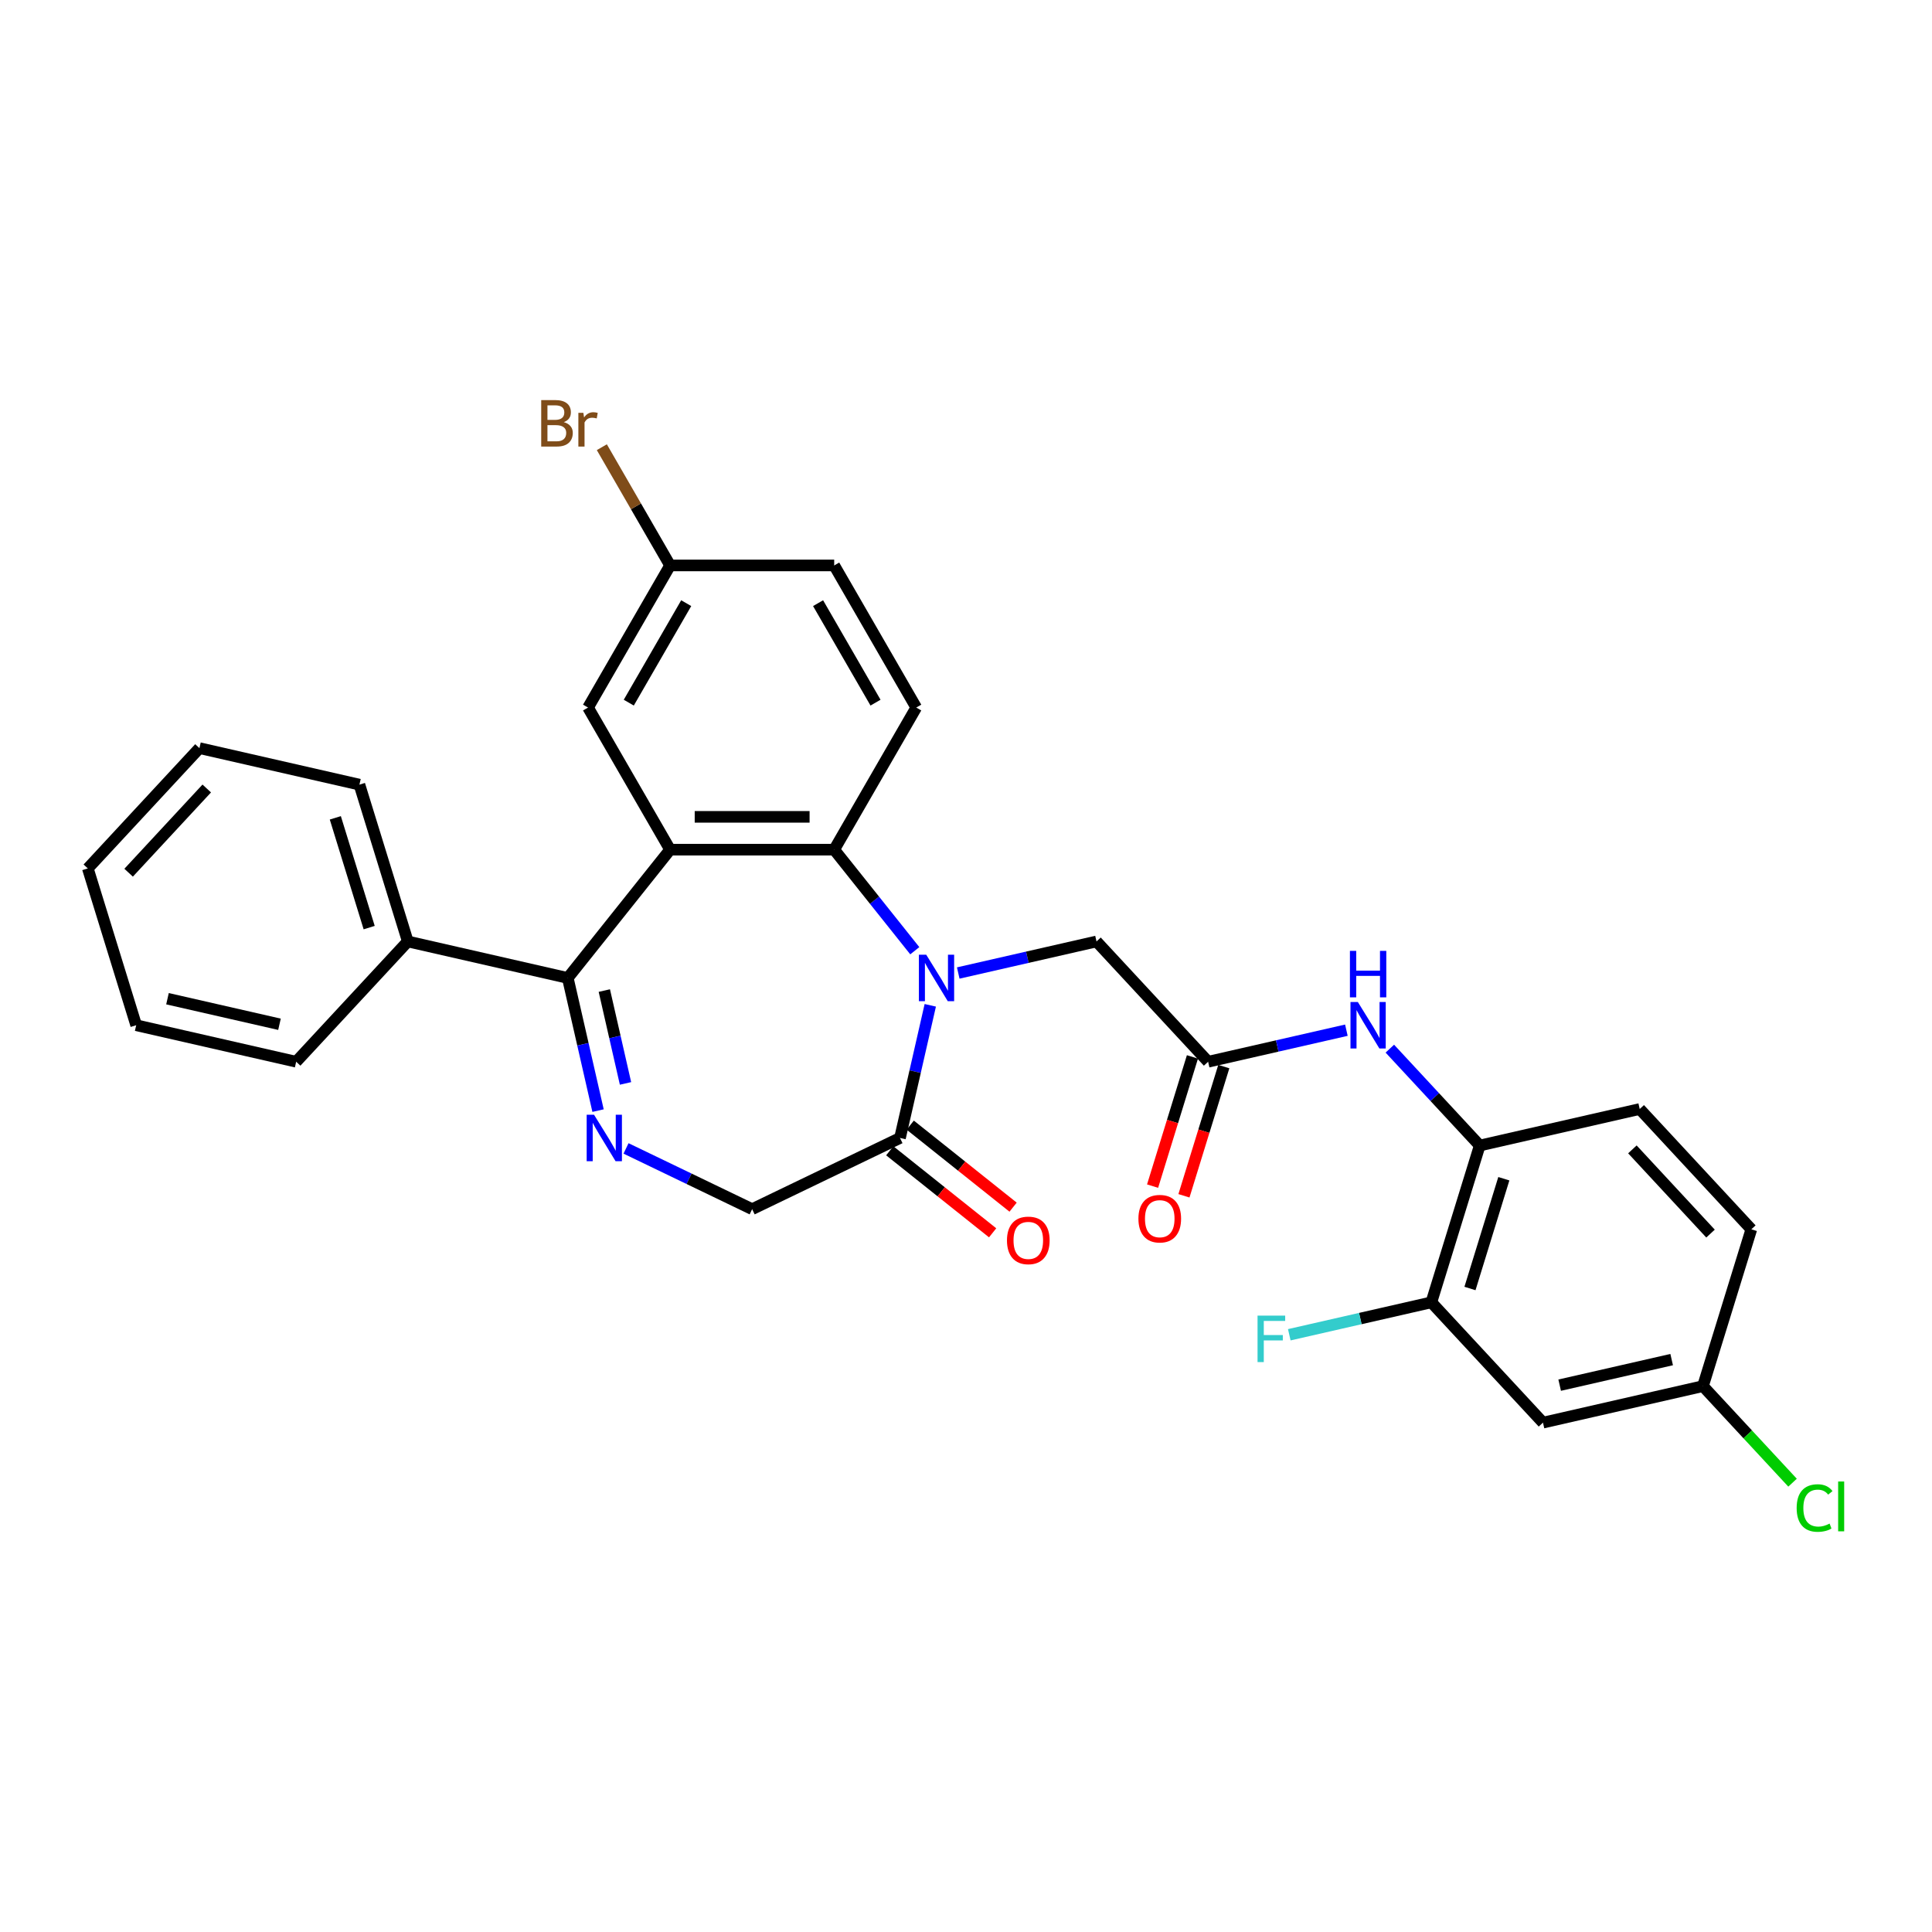 <?xml version='1.0' encoding='iso-8859-1'?>
<svg version='1.1' baseProfile='full'
              xmlns='http://www.w3.org/2000/svg'
                      xmlns:rdkit='http://www.rdkit.org/xml'
                      xmlns:xlink='http://www.w3.org/1999/xlink'
                  xml:space='preserve'
width='1000px' height='1000px' viewBox='0 0 1000 1000'>
<!-- END OF HEADER -->
<rect style='opacity:1.0;fill:#FFFFFF;stroke:none' width='1000' height='1000' x='0' y='0'> </rect>
<path class='bond-1' d='M 473.492,492.094 L 452.636,465.941' style='fill:none;fill-rule:evenodd;stroke:#0000FF;stroke-width:6px;stroke-linecap:butt;stroke-linejoin:miter;stroke-opacity:1' />
<path class='bond-1' d='M 452.636,465.941 L 431.78,439.788' style='fill:none;fill-rule:evenodd;stroke:#000000;stroke-width:6px;stroke-linecap:butt;stroke-linejoin:miter;stroke-opacity:1' />
<path class='bond-4' d='M 481.509,520.347 L 473.673,554.676' style='fill:none;fill-rule:evenodd;stroke:#0000FF;stroke-width:6px;stroke-linecap:butt;stroke-linejoin:miter;stroke-opacity:1' />
<path class='bond-4' d='M 473.673,554.676 L 465.838,589.005' style='fill:none;fill-rule:evenodd;stroke:#000000;stroke-width:6px;stroke-linecap:butt;stroke-linejoin:miter;stroke-opacity:1' />
<path class='bond-7' d='M 495.984,503.629 L 531.766,495.462' style='fill:none;fill-rule:evenodd;stroke:#0000FF;stroke-width:6px;stroke-linecap:butt;stroke-linejoin:miter;stroke-opacity:1' />
<path class='bond-7' d='M 531.766,495.462 L 567.548,487.295' style='fill:none;fill-rule:evenodd;stroke:#000000;stroke-width:6px;stroke-linecap:butt;stroke-linejoin:miter;stroke-opacity:1' />
<path class='bond-0' d='M 346.841,439.788 L 431.78,439.788' style='fill:none;fill-rule:evenodd;stroke:#000000;stroke-width:6px;stroke-linecap:butt;stroke-linejoin:miter;stroke-opacity:1' />
<path class='bond-0' d='M 359.582,422.8 L 419.039,422.8' style='fill:none;fill-rule:evenodd;stroke:#000000;stroke-width:6px;stroke-linecap:butt;stroke-linejoin:miter;stroke-opacity:1' />
<path class='bond-2' d='M 346.841,439.788 L 293.882,506.196' style='fill:none;fill-rule:evenodd;stroke:#000000;stroke-width:6px;stroke-linecap:butt;stroke-linejoin:miter;stroke-opacity:1' />
<path class='bond-12' d='M 346.841,439.788 L 304.371,366.229' style='fill:none;fill-rule:evenodd;stroke:#000000;stroke-width:6px;stroke-linecap:butt;stroke-linejoin:miter;stroke-opacity:1' />
<path class='bond-11' d='M 431.78,439.788 L 474.249,366.229' style='fill:none;fill-rule:evenodd;stroke:#000000;stroke-width:6px;stroke-linecap:butt;stroke-linejoin:miter;stroke-opacity:1' />
<path class='bond-14' d='M 293.882,506.196 L 211.073,487.295' style='fill:none;fill-rule:evenodd;stroke:#000000;stroke-width:6px;stroke-linecap:butt;stroke-linejoin:miter;stroke-opacity:1' />
<path class='bond-30' d='M 293.882,506.196 L 301.718,540.525' style='fill:none;fill-rule:evenodd;stroke:#000000;stroke-width:6px;stroke-linecap:butt;stroke-linejoin:miter;stroke-opacity:1' />
<path class='bond-30' d='M 301.718,540.525 L 309.553,574.854' style='fill:none;fill-rule:evenodd;stroke:#0000FF;stroke-width:6px;stroke-linecap:butt;stroke-linejoin:miter;stroke-opacity:1' />
<path class='bond-30' d='M 312.795,512.715 L 318.28,536.745' style='fill:none;fill-rule:evenodd;stroke:#000000;stroke-width:6px;stroke-linecap:butt;stroke-linejoin:miter;stroke-opacity:1' />
<path class='bond-30' d='M 318.28,536.745 L 323.764,560.775' style='fill:none;fill-rule:evenodd;stroke:#0000FF;stroke-width:6px;stroke-linecap:butt;stroke-linejoin:miter;stroke-opacity:1' />
<path class='bond-3' d='M 324.029,594.421 L 356.67,610.14' style='fill:none;fill-rule:evenodd;stroke:#0000FF;stroke-width:6px;stroke-linecap:butt;stroke-linejoin:miter;stroke-opacity:1' />
<path class='bond-3' d='M 356.67,610.14 L 389.31,625.859' style='fill:none;fill-rule:evenodd;stroke:#000000;stroke-width:6px;stroke-linecap:butt;stroke-linejoin:miter;stroke-opacity:1' />
<path class='bond-9' d='M 465.838,589.005 L 389.31,625.859' style='fill:none;fill-rule:evenodd;stroke:#000000;stroke-width:6px;stroke-linecap:butt;stroke-linejoin:miter;stroke-opacity:1' />
<path class='bond-15' d='M 460.542,595.646 L 487.163,616.876' style='fill:none;fill-rule:evenodd;stroke:#000000;stroke-width:6px;stroke-linecap:butt;stroke-linejoin:miter;stroke-opacity:1' />
<path class='bond-15' d='M 487.163,616.876 L 513.784,638.105' style='fill:none;fill-rule:evenodd;stroke:#FF0000;stroke-width:6px;stroke-linecap:butt;stroke-linejoin:miter;stroke-opacity:1' />
<path class='bond-15' d='M 471.134,582.364 L 497.755,603.594' style='fill:none;fill-rule:evenodd;stroke:#000000;stroke-width:6px;stroke-linecap:butt;stroke-linejoin:miter;stroke-opacity:1' />
<path class='bond-15' d='M 497.755,603.594 L 524.376,624.824' style='fill:none;fill-rule:evenodd;stroke:#FF0000;stroke-width:6px;stroke-linecap:butt;stroke-linejoin:miter;stroke-opacity:1' />
<path class='bond-5' d='M 625.321,549.56 L 567.548,487.295' style='fill:none;fill-rule:evenodd;stroke:#000000;stroke-width:6px;stroke-linecap:butt;stroke-linejoin:miter;stroke-opacity:1' />
<path class='bond-6' d='M 625.321,549.56 L 661.102,541.393' style='fill:none;fill-rule:evenodd;stroke:#000000;stroke-width:6px;stroke-linecap:butt;stroke-linejoin:miter;stroke-opacity:1' />
<path class='bond-6' d='M 661.102,541.393 L 696.884,533.226' style='fill:none;fill-rule:evenodd;stroke:#0000FF;stroke-width:6px;stroke-linecap:butt;stroke-linejoin:miter;stroke-opacity:1' />
<path class='bond-16' d='M 617.204,547.056 L 606.89,580.495' style='fill:none;fill-rule:evenodd;stroke:#000000;stroke-width:6px;stroke-linecap:butt;stroke-linejoin:miter;stroke-opacity:1' />
<path class='bond-16' d='M 606.89,580.495 L 596.575,613.935' style='fill:none;fill-rule:evenodd;stroke:#FF0000;stroke-width:6px;stroke-linecap:butt;stroke-linejoin:miter;stroke-opacity:1' />
<path class='bond-16' d='M 633.437,552.063 L 623.123,585.503' style='fill:none;fill-rule:evenodd;stroke:#000000;stroke-width:6px;stroke-linecap:butt;stroke-linejoin:miter;stroke-opacity:1' />
<path class='bond-16' d='M 623.123,585.503 L 612.808,618.942' style='fill:none;fill-rule:evenodd;stroke:#FF0000;stroke-width:6px;stroke-linecap:butt;stroke-linejoin:miter;stroke-opacity:1' />
<path class='bond-8' d='M 719.376,542.779 L 742.64,567.852' style='fill:none;fill-rule:evenodd;stroke:#0000FF;stroke-width:6px;stroke-linecap:butt;stroke-linejoin:miter;stroke-opacity:1' />
<path class='bond-8' d='M 742.64,567.852 L 765.903,592.924' style='fill:none;fill-rule:evenodd;stroke:#000000;stroke-width:6px;stroke-linecap:butt;stroke-linejoin:miter;stroke-opacity:1' />
<path class='bond-10' d='M 765.903,592.924 L 740.867,674.089' style='fill:none;fill-rule:evenodd;stroke:#000000;stroke-width:6px;stroke-linecap:butt;stroke-linejoin:miter;stroke-opacity:1' />
<path class='bond-10' d='M 778.381,610.106 L 760.855,666.921' style='fill:none;fill-rule:evenodd;stroke:#000000;stroke-width:6px;stroke-linecap:butt;stroke-linejoin:miter;stroke-opacity:1' />
<path class='bond-17' d='M 765.903,592.924 L 848.712,574.023' style='fill:none;fill-rule:evenodd;stroke:#000000;stroke-width:6px;stroke-linecap:butt;stroke-linejoin:miter;stroke-opacity:1' />
<path class='bond-13' d='M 740.867,674.089 L 798.64,736.354' style='fill:none;fill-rule:evenodd;stroke:#000000;stroke-width:6px;stroke-linecap:butt;stroke-linejoin:miter;stroke-opacity:1' />
<path class='bond-20' d='M 740.867,674.089 L 704.1,682.481' style='fill:none;fill-rule:evenodd;stroke:#000000;stroke-width:6px;stroke-linecap:butt;stroke-linejoin:miter;stroke-opacity:1' />
<path class='bond-20' d='M 704.1,682.481 L 667.333,690.873' style='fill:none;fill-rule:evenodd;stroke:#33CCCC;stroke-width:6px;stroke-linecap:butt;stroke-linejoin:miter;stroke-opacity:1' />
<path class='bond-21' d='M 474.249,366.229 L 431.78,292.67' style='fill:none;fill-rule:evenodd;stroke:#000000;stroke-width:6px;stroke-linecap:butt;stroke-linejoin:miter;stroke-opacity:1' />
<path class='bond-21' d='M 453.167,363.689 L 423.438,312.197' style='fill:none;fill-rule:evenodd;stroke:#000000;stroke-width:6px;stroke-linecap:butt;stroke-linejoin:miter;stroke-opacity:1' />
<path class='bond-31' d='M 304.371,366.229 L 346.841,292.67' style='fill:none;fill-rule:evenodd;stroke:#000000;stroke-width:6px;stroke-linecap:butt;stroke-linejoin:miter;stroke-opacity:1' />
<path class='bond-31' d='M 325.454,363.689 L 355.182,312.197' style='fill:none;fill-rule:evenodd;stroke:#000000;stroke-width:6px;stroke-linecap:butt;stroke-linejoin:miter;stroke-opacity:1' />
<path class='bond-32' d='M 798.64,736.354 L 881.449,717.453' style='fill:none;fill-rule:evenodd;stroke:#000000;stroke-width:6px;stroke-linecap:butt;stroke-linejoin:miter;stroke-opacity:1' />
<path class='bond-32' d='M 807.281,716.957 L 865.248,703.726' style='fill:none;fill-rule:evenodd;stroke:#000000;stroke-width:6px;stroke-linecap:butt;stroke-linejoin:miter;stroke-opacity:1' />
<path class='bond-25' d='M 211.073,487.295 L 186.037,406.13' style='fill:none;fill-rule:evenodd;stroke:#000000;stroke-width:6px;stroke-linecap:butt;stroke-linejoin:miter;stroke-opacity:1' />
<path class='bond-25' d='M 191.085,480.128 L 173.559,423.312' style='fill:none;fill-rule:evenodd;stroke:#000000;stroke-width:6px;stroke-linecap:butt;stroke-linejoin:miter;stroke-opacity:1' />
<path class='bond-26' d='M 211.073,487.295 L 153.3,549.56' style='fill:none;fill-rule:evenodd;stroke:#000000;stroke-width:6px;stroke-linecap:butt;stroke-linejoin:miter;stroke-opacity:1' />
<path class='bond-22' d='M 848.712,574.023 L 906.486,636.288' style='fill:none;fill-rule:evenodd;stroke:#000000;stroke-width:6px;stroke-linecap:butt;stroke-linejoin:miter;stroke-opacity:1' />
<path class='bond-22' d='M 844.925,594.917 L 885.367,638.503' style='fill:none;fill-rule:evenodd;stroke:#000000;stroke-width:6px;stroke-linecap:butt;stroke-linejoin:miter;stroke-opacity:1' />
<path class='bond-18' d='M 881.449,717.453 L 906.486,636.288' style='fill:none;fill-rule:evenodd;stroke:#000000;stroke-width:6px;stroke-linecap:butt;stroke-linejoin:miter;stroke-opacity:1' />
<path class='bond-23' d='M 881.449,717.453 L 904.637,742.443' style='fill:none;fill-rule:evenodd;stroke:#000000;stroke-width:6px;stroke-linecap:butt;stroke-linejoin:miter;stroke-opacity:1' />
<path class='bond-23' d='M 904.637,742.443 L 927.824,767.433' style='fill:none;fill-rule:evenodd;stroke:#00CC00;stroke-width:6px;stroke-linecap:butt;stroke-linejoin:miter;stroke-opacity:1' />
<path class='bond-19' d='M 346.841,292.67 L 431.78,292.67' style='fill:none;fill-rule:evenodd;stroke:#000000;stroke-width:6px;stroke-linecap:butt;stroke-linejoin:miter;stroke-opacity:1' />
<path class='bond-24' d='M 346.841,292.67 L 329.174,262.069' style='fill:none;fill-rule:evenodd;stroke:#000000;stroke-width:6px;stroke-linecap:butt;stroke-linejoin:miter;stroke-opacity:1' />
<path class='bond-24' d='M 329.174,262.069 L 311.506,231.468' style='fill:none;fill-rule:evenodd;stroke:#7F4C19;stroke-width:6px;stroke-linecap:butt;stroke-linejoin:miter;stroke-opacity:1' />
<path class='bond-28' d='M 186.037,406.13 L 103.228,387.229' style='fill:none;fill-rule:evenodd;stroke:#000000;stroke-width:6px;stroke-linecap:butt;stroke-linejoin:miter;stroke-opacity:1' />
<path class='bond-27' d='M 153.3,549.56 L 70.491,530.659' style='fill:none;fill-rule:evenodd;stroke:#000000;stroke-width:6px;stroke-linecap:butt;stroke-linejoin:miter;stroke-opacity:1' />
<path class='bond-27' d='M 144.659,530.163 L 86.692,516.932' style='fill:none;fill-rule:evenodd;stroke:#000000;stroke-width:6px;stroke-linecap:butt;stroke-linejoin:miter;stroke-opacity:1' />
<path class='bond-29' d='M 70.491,530.659 L 45.455,449.494' style='fill:none;fill-rule:evenodd;stroke:#000000;stroke-width:6px;stroke-linecap:butt;stroke-linejoin:miter;stroke-opacity:1' />
<path class='bond-33' d='M 103.228,387.229 L 45.455,449.494' style='fill:none;fill-rule:evenodd;stroke:#000000;stroke-width:6px;stroke-linecap:butt;stroke-linejoin:miter;stroke-opacity:1' />
<path class='bond-33' d='M 107.015,408.124 L 66.573,451.709' style='fill:none;fill-rule:evenodd;stroke:#000000;stroke-width:6px;stroke-linecap:butt;stroke-linejoin:miter;stroke-opacity:1' />
<path  class='atom-0' d='M 479.421 494.169
L 487.303 506.909
Q 488.085 508.166, 489.342 510.443
Q 490.599 512.719, 490.667 512.855
L 490.667 494.169
L 493.861 494.169
L 493.861 518.223
L 490.565 518.223
L 482.105 504.293
Q 481.12 502.662, 480.067 500.794
Q 479.047 498.925, 478.742 498.348
L 478.742 518.223
L 475.616 518.223
L 475.616 494.169
L 479.421 494.169
' fill='#0000FF'/>
<path  class='atom-4' d='M 307.466 576.978
L 315.348 589.719
Q 316.13 590.976, 317.387 593.252
Q 318.644 595.528, 318.712 595.664
L 318.712 576.978
L 321.906 576.978
L 321.906 601.033
L 318.61 601.033
L 310.15 587.103
Q 309.165 585.472, 308.111 583.603
Q 307.092 581.734, 306.786 581.157
L 306.786 601.033
L 303.661 601.033
L 303.661 576.978
L 307.466 576.978
' fill='#0000FF'/>
<path  class='atom-7' d='M 702.813 518.632
L 710.695 531.373
Q 711.477 532.63, 712.734 534.906
Q 713.991 537.182, 714.059 537.318
L 714.059 518.632
L 717.252 518.632
L 717.252 542.686
L 713.957 542.686
L 705.497 528.756
Q 704.512 527.126, 703.458 525.257
Q 702.439 523.388, 702.133 522.811
L 702.133 542.686
L 699.008 542.686
L 699.008 518.632
L 702.813 518.632
' fill='#0000FF'/>
<path  class='atom-7' d='M 698.719 492.172
L 701.98 492.172
L 701.98 502.398
L 714.28 502.398
L 714.28 492.172
L 717.541 492.172
L 717.541 516.226
L 714.28 516.226
L 714.28 505.116
L 701.98 505.116
L 701.98 516.226
L 698.719 516.226
L 698.719 492.172
' fill='#0000FF'/>
<path  class='atom-16' d='M 521.204 642.032
Q 521.204 636.256, 524.057 633.028
Q 526.911 629.8, 532.246 629.8
Q 537.58 629.8, 540.434 633.028
Q 543.288 636.256, 543.288 642.032
Q 543.288 647.875, 540.4 651.205
Q 537.512 654.501, 532.246 654.501
Q 526.945 654.501, 524.057 651.205
Q 521.204 647.909, 521.204 642.032
M 532.246 651.783
Q 535.915 651.783, 537.885 649.336
Q 539.89 646.856, 539.89 642.032
Q 539.89 637.309, 537.885 634.931
Q 535.915 632.518, 532.246 632.518
Q 528.576 632.518, 526.572 634.897
Q 524.601 637.275, 524.601 642.032
Q 524.601 646.89, 526.572 649.336
Q 528.576 651.783, 532.246 651.783
' fill='#FF0000'/>
<path  class='atom-17' d='M 589.243 630.793
Q 589.243 625.017, 592.096 621.79
Q 594.95 618.562, 600.285 618.562
Q 605.619 618.562, 608.473 621.79
Q 611.327 625.017, 611.327 630.793
Q 611.327 636.637, 608.439 639.966
Q 605.551 643.262, 600.285 643.262
Q 594.984 643.262, 592.096 639.966
Q 589.243 636.671, 589.243 630.793
M 600.285 640.544
Q 603.954 640.544, 605.925 638.098
Q 607.929 635.618, 607.929 630.793
Q 607.929 626.07, 605.925 623.692
Q 603.954 621.28, 600.285 621.28
Q 596.615 621.28, 594.611 623.658
Q 592.64 626.036, 592.64 630.793
Q 592.64 635.652, 594.611 638.098
Q 596.615 640.544, 600.285 640.544
' fill='#FF0000'/>
<path  class='atom-21' d='M 650.906 680.962
L 665.21 680.962
L 665.21 683.714
L 654.134 683.714
L 654.134 691.019
L 663.986 691.019
L 663.986 693.805
L 654.134 693.805
L 654.134 705.017
L 650.906 705.017
L 650.906 680.962
' fill='#33CCCC'/>
<path  class='atom-24' d='M 929.947 780.55
Q 929.947 774.57, 932.733 771.445
Q 935.553 768.285, 940.887 768.285
Q 945.848 768.285, 948.498 771.784
L 946.255 773.619
Q 944.319 771.071, 940.887 771.071
Q 937.252 771.071, 935.315 773.517
Q 933.413 775.929, 933.413 780.55
Q 933.413 785.307, 935.383 787.753
Q 937.388 790.199, 941.261 790.199
Q 943.911 790.199, 947.003 788.602
L 947.954 791.15
Q 946.697 791.966, 944.794 792.441
Q 942.892 792.917, 940.785 792.917
Q 935.553 792.917, 932.733 789.723
Q 929.947 786.53, 929.947 780.55
' fill='#00CC00'/>
<path  class='atom-24' d='M 951.42 766.824
L 954.545 766.824
L 954.545 792.611
L 951.42 792.611
L 951.42 766.824
' fill='#00CC00'/>
<path  class='atom-25' d='M 291.818 218.499
Q 294.128 219.144, 295.283 220.571
Q 296.472 221.964, 296.472 224.037
Q 296.472 227.366, 294.332 229.269
Q 292.225 231.138, 288.216 231.138
L 280.13 231.138
L 280.13 207.083
L 287.231 207.083
Q 291.342 207.083, 293.414 208.748
Q 295.487 210.413, 295.487 213.47
Q 295.487 217.106, 291.818 218.499
M 283.358 209.801
L 283.358 217.344
L 287.231 217.344
Q 289.609 217.344, 290.832 216.392
Q 292.089 215.407, 292.089 213.47
Q 292.089 209.801, 287.231 209.801
L 283.358 209.801
M 288.216 228.42
Q 290.56 228.42, 291.818 227.298
Q 293.075 226.177, 293.075 224.037
Q 293.075 222.066, 291.682 221.081
Q 290.323 220.062, 287.706 220.062
L 283.358 220.062
L 283.358 228.42
L 288.216 228.42
' fill='#7F4C19'/>
<path  class='atom-25' d='M 301.942 213.674
L 302.316 216.086
Q 304.151 213.368, 307.141 213.368
Q 308.092 213.368, 309.383 213.708
L 308.873 216.562
Q 307.412 216.222, 306.597 216.222
Q 305.17 216.222, 304.219 216.8
Q 303.301 217.344, 302.554 218.669
L 302.554 231.138
L 299.36 231.138
L 299.36 213.674
L 301.942 213.674
' fill='#7F4C19'/>
</svg>
